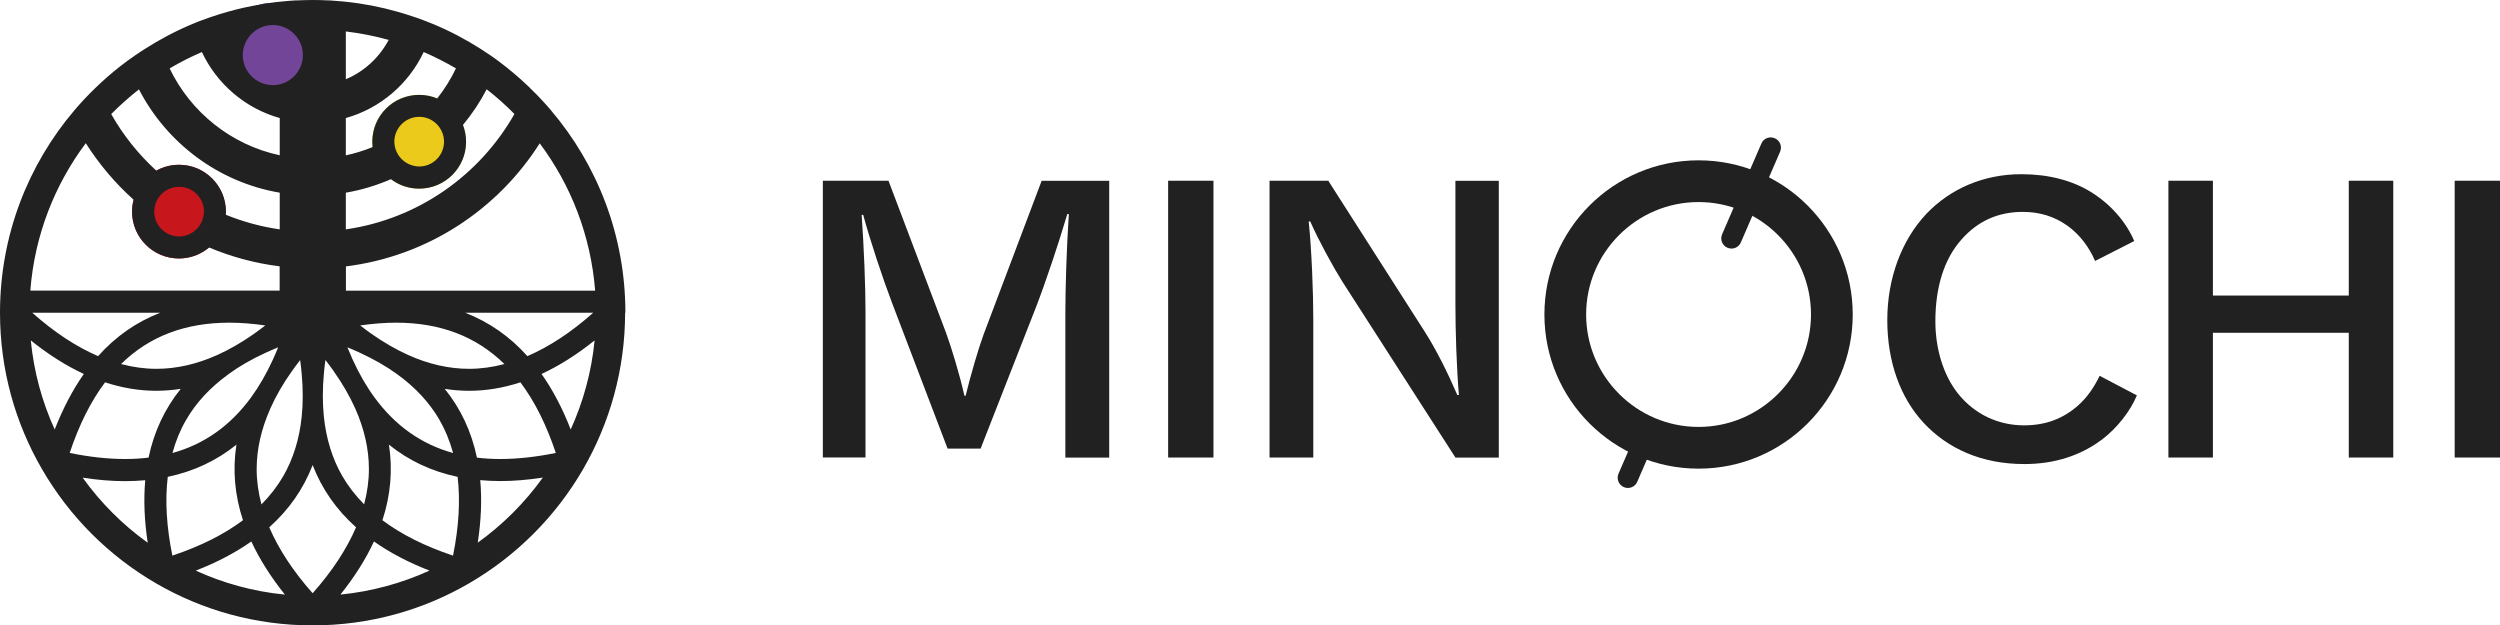 <?xml version="1.0" encoding="UTF-8"?><svg xmlns="http://www.w3.org/2000/svg" viewBox="0 0 271.95 68.03"><defs><style>.d{fill:#ebca1b;}.e{fill:#fff;}.f{fill:#c8161d;}.g{fill:#212122;}.h{fill:#724598;}</style></defs><g id="a"/><g id="b"><g id="c"><g><g><circle class="f" cx="19.46" cy="23.02" r="5.1"/><circle class="h" cx="29.67" cy="5.99" r="5.67"/><circle class="d" cx="45.59" cy="15.42" r="5.1"/><path class="g" d="M68.03,34.02c0-8.41-3.06-16.11-8.12-22.05-.12-.14-.25-.29-.37-.43-.67-.76-1.38-1.49-2.11-2.19h0c-1.01-.96-2.08-1.86-3.2-2.7-.3-.23-.61-.44-.93-.66-.22-.15-.44-.3-.66-.44-.11-.07-.23-.15-.34-.22-1.64-1.05-3.38-1.97-5.2-2.72-.35-.15-.7-.28-1.06-.42-.25-.09-.5-.18-.75-.27-.1-.03-.2-.07-.3-.1-.57-.19-1.14-.37-1.73-.54h0c-1.83-.52-3.71-.89-5.65-1.09h0c-.13-.01-.25-.02-.38-.04-.47-.04-.94-.08-1.41-.11-.07,0-.13,0-.2,0-.53-.03-1.07-.04-1.61-.04s-1.08,.02-1.61,.04c-.07,0-.13,0-.2,0-.47,.03-.94,.06-1.41,.11-.54,.05-1.07,.11-1.59,.19-.3,.02-.6,.08-.89,.15-1.2,.2-2.39,.46-3.54,.79h0c-.58,.16-1.16,.34-1.73,.54-.1,.03-.2,.07-.3,.1-.25,.09-.5,.18-.75,.27-.36,.13-.71,.27-1.06,.42-1.82,.76-3.55,1.68-5.2,2.73-.11,.07-.23,.14-.34,.22-.22,.15-.44,.29-.66,.44-.31,.21-.62,.43-.93,.66-1.94,1.44-3.72,3.08-5.32,4.89-.13,.14-.25,.28-.37,.43C3.06,17.91,0,25.6,0,34.02H0c0,6.2,1.66,12,4.56,17h0c2.99,5.17,7.28,9.46,12.44,12.45h0c5,2.9,10.81,4.56,17,4.56s12-1.66,17-4.56h0c5.16-2.99,9.46-7.29,12.44-12.45h0c2.89-5.01,4.56-10.81,4.56-17.01ZM37.62,3.42c1.59,.19,3.15,.5,4.66,.92-1.01,1.91-2.66,3.44-4.66,4.28V3.42Zm0,9.42c3.75-1.05,6.83-3.71,8.47-7.18,1.21,.52,2.38,1.12,3.51,1.78-.56,1.17-1.25,2.26-2.04,3.27-.6-.25-1.26-.39-1.96-.39-2.82,0-5.1,2.28-5.1,5.1,0,.2,.01,.39,.03,.58-.93,.38-1.9,.68-2.91,.9v-4.05Zm5.27,2.58c0-.23,.03-.45,.09-.67,.3-1.17,1.36-2.04,2.62-2.04,.03,0,.05,0,.08,0,1.45,.04,2.62,1.24,2.62,2.7,0,.12,0,.23-.02,.34-.17,1.33-1.3,2.36-2.68,2.36-.14,0-.28-.01-.41-.04-1.29-.2-2.29-1.32-2.29-2.67Zm-5.27,5.54c1.71-.29,3.36-.8,4.91-1.47,.85,.65,1.92,1.03,3.07,1.03,2.82,0,5.1-2.28,5.1-5.1,0-.64-.12-1.26-.34-1.83,.99-1.19,1.86-2.49,2.58-3.88,1.06,.83,2.08,1.73,3.02,2.69-3.77,6.65-10.47,11.42-18.34,12.55v-3.99Zm0,8.02c8.87-1.1,16.51-6.17,21.09-13.39,3.4,4.54,5.56,10.05,6.03,16.03h-27.11v-2.64Zm5.46,6.12c4.81,0,8.72,1.49,11.79,4.5-1.29,.34-2.57,.52-3.84,.52-2.18,0-4.39-.5-6.62-1.5-1.33-.6-2.67-1.37-4.02-2.32-.4-.29-.81-.58-1.21-.9,1.36-.19,2.67-.3,3.9-.3h0Zm4.73,10.59c.64,1.1,1.12,2.3,1.48,3.59-3.46-.96-6.3-2.97-8.56-6.06-.88-1.2-1.66-2.56-2.36-4.09-.2-.44-.39-.89-.58-1.35,.48,.19,.94,.4,1.4,.61,1.49,.69,2.84,1.46,4.02,2.32,1.98,1.43,3.52,3.1,4.61,4.98Zm2.8-11.67h13.92c-2.4,2.13-4.79,3.7-7.16,4.72-1.92-2.15-4.18-3.71-6.76-4.72Zm-14.31,6.36c.96,1.36,1.74,2.71,2.34,4.05,.99,2.22,1.49,4.42,1.49,6.59,0,1.27-.18,2.55-.52,3.84-.94-.95-1.73-1.97-2.37-3.07-1.09-1.89-1.76-4.05-2.01-6.48-.15-1.45-.15-3,0-4.64,.04-.5,.1-1,.17-1.51,.32,.41,.61,.81,.9,1.21Zm-11.34-5.28c1.23,0,2.54,.11,3.9,.3-.41,.32-.81,.61-1.21,.9-1.35,.95-2.69,1.72-4.02,2.32-2.23,1-4.44,1.5-6.62,1.5-1.27,0-2.55-.18-3.84-.52,3.07-3.02,6.98-4.5,11.79-4.5Zm-14.29,3.64c-2.37-1.02-4.76-2.59-7.16-4.72h13.92c-2.58,1-4.84,2.57-6.76,4.72Zm14.17,1.97c1.18-.86,2.52-1.63,4.02-2.32,.45-.21,.92-.41,1.4-.61-.19,.46-.38,.92-.58,1.35-.7,1.53-1.49,2.89-2.36,4.09-2.26,3.09-5.1,5.1-8.56,6.06,.35-1.29,.84-2.49,1.48-3.59,1.09-1.89,2.63-3.55,4.61-4.98Zm4.57,3.72c.6-1.34,1.38-2.7,2.34-4.05,.29-.4,.58-.81,.9-1.21,.07,.51,.13,1.01,.17,1.51,.15,1.64,.15,3.19,0,4.64-.25,2.43-.92,4.59-2.01,6.48-.64,1.1-1.43,2.12-2.37,3.07-.34-1.29-.52-2.57-.52-3.84,0-2.17,.5-4.37,1.49-6.59Zm.27-41.71c1.8,0,3.27,1.47,3.27,3.27s-1.47,3.27-3.27,3.27-3.27-1.47-3.27-3.27c0-.19,.02-.37,.05-.55,.09-.54,.31-1.03,.63-1.44,.6-.77,1.53-1.28,2.59-1.28Zm-7.72,2.94c1.63,3.47,4.72,6.13,8.47,7.18v4.05c-5.29-1.13-9.69-4.69-11.98-9.45,1.13-.66,2.3-1.26,3.51-1.78Zm-6.85,4.05c3.01,5.83,8.63,10.11,15.32,11.25v3.99c-2.05-.29-4.01-.84-5.87-1.59,0-.11,.02-.22,.02-.33,0-2.82-2.28-5.1-5.1-5.1-.9,0-1.74,.23-2.47,.64-1.94-1.78-3.61-3.85-4.91-6.16,.95-.96,1.96-1.86,3.02-2.69Zm7.07,13.31c0,1.28-.9,2.35-2.09,2.63-.2,.05-.4,.07-.61,.07-1.29,0-2.38-.91-2.64-2.13-.04-.18-.06-.38-.06-.57,0-1.39,1.05-2.53,2.4-2.68,.1-.01,.2-.02,.31-.02,1.19,0,2.2,.77,2.56,1.84,.09,.27,.14,.56,.14,.86Zm-12.84-7.43c1.45,2.28,3.2,4.35,5.2,6.14-.11,.41-.17,.84-.17,1.28,0,2.82,2.28,5.1,5.1,5.1,1.25,0,2.39-.45,3.27-1.19,2.41,1.01,4.99,1.72,7.68,2.05v2.64H3.3c.46-5.98,2.63-11.49,6.03-16.03ZM3.35,37.03c1.92,1.54,3.85,2.76,5.77,3.65-1.22,1.73-2.27,3.75-3.17,6.04-1.37-3.01-2.27-6.27-2.6-9.69Zm5.64,14.93c1.61,.25,3.16,.38,4.63,.38,.74,0,1.47-.04,2.18-.1-.19,2.11-.1,4.37,.27,6.8-2.73-1.96-5.12-4.35-7.08-7.08Zm7.16-2.18c-.82,.1-1.66,.15-2.54,.15-1.86,0-3.89-.22-6.03-.66,1.02-3.06,2.3-5.62,3.85-7.68,1.86,.61,3.72,.92,5.58,.92,.88,0,1.77-.08,2.65-.21-1.74,2.16-2.91,4.66-3.5,7.48Zm2.1,2.09c2.82-.59,5.31-1.76,7.47-3.5-.43,2.74-.19,5.48,.71,8.22-2.07,1.55-4.63,2.83-7.68,3.85-.64-3.15-.81-6.01-.5-8.57Zm3.05,10.2c2.29-.89,4.31-1.95,6.04-3.17,.89,1.93,2.11,3.85,3.65,5.78-3.43-.33-6.69-1.24-9.7-2.61Zm7.99-4.71c2.15-1.92,3.72-4.18,4.72-6.77,1,2.59,2.57,4.85,4.72,6.77-1.02,2.37-2.59,4.77-4.72,7.17-2.13-2.4-3.7-4.8-4.72-7.17Zm7.74,7.32c1.54-1.93,2.76-3.85,3.65-5.78,1.73,1.22,3.75,2.28,6.04,3.17-3.01,1.37-6.27,2.27-9.7,2.61Zm12.25-4.24c-3.05-1.02-5.61-2.3-7.68-3.85,.9-2.74,1.13-5.48,.71-8.22,2.16,1.74,4.65,2.91,7.47,3.5,.3,2.56,.14,5.42-.5,8.57Zm2.69-1.41c.37-2.43,.46-4.7,.27-6.8,.71,.06,1.43,.1,2.18,.1,1.47,0,3.01-.13,4.63-.38-1.96,2.73-4.35,5.12-7.08,7.08Zm2.45-9.1c-.88,0-1.72-.05-2.54-.15-.59-2.83-1.76-5.32-3.5-7.48,.88,.14,1.77,.21,2.65,.21,1.86,0,3.72-.31,5.58-.92,1.55,2.06,2.83,4.62,3.85,7.68-2.15,.44-4.17,.66-6.03,.66Zm7.66-3.21c-.89-2.3-1.95-4.31-3.17-6.04,1.92-.89,3.85-2.11,5.77-3.65-.33,3.43-1.24,6.69-2.6,9.69Z"/></g><g><g><path class="g" d="M115.89,49.77v-15.66c0-2.67,.13-7.14,.38-10.82h-.17c-.92,3.13-2.38,7.48-3.38,10.06l-6.05,15.45h-3.59l-6.05-15.87c-.96-2.51-2.42-6.89-3.13-9.56h-.17c.25,3.55,.42,7.73,.42,10.56v15.83h-4.64V19.66h7.14l6.26,16.54c.54,1.46,1.5,4.59,2,6.85h.13c.54-2.21,1.38-5.1,1.96-6.68l6.31-16.7h7.35v30.11h-4.76Z"/><path class="g" d="M127.07,49.77V19.66h4.93v30.11h-4.93Z"/><path class="g" d="M158.32,49.77l-12.32-19.17c-1-1.59-2.55-4.43-3.47-6.51h-.17c.33,3.17,.5,7.77,.5,10.69v14.99h-4.76V19.66h6.39l10.57,16.54c1.17,1.84,2.42,4.34,3.47,6.77h.17c-.25-2.92-.38-6.89-.38-9.94v-13.36h4.72v30.11h-4.72Z"/><path class="g" d="M228.6,47.85c-2.3,1.71-5.1,2.63-8.39,2.63-4.64,0-8.35-1.67-10.98-4.51-2.51-2.71-3.93-6.6-3.93-11.15s1.55-8.69,4.26-11.57c2.55-2.67,6.14-4.3,10.32-4.3,2.96,0,5.47,.67,7.48,1.88,2.21,1.34,3.92,3.3,4.8,5.39l-4.26,2.17c-.63-1.5-1.67-2.88-3.01-3.84-1.46-1.04-3.09-1.5-4.84-1.5-2.76,0-4.93,1.04-6.64,2.96-1.96,2.17-2.88,5.3-2.88,8.94,0,3.01,.88,5.85,2.42,7.81,1.84,2.34,4.47,3.51,7.22,3.51,2.34,0,4.22-.71,5.85-2.13,1-.88,1.75-1.96,2.38-3.26l4.05,2.13c-.71,1.71-2.13,3.55-3.84,4.84Z"/><path class="g" d="M255.5,49.77v-13.57h-14.78v13.57h-4.84V19.66h4.84v12.49h14.78v-12.49h4.84v30.11h-4.84Z"/><path class="g" d="M267.02,49.77V19.66h4.93v30.11h-4.93Z"/></g><g><line class="e" x1="178.79" y1="48.02" x2="177.08" y2="51.97"/><path class="g" d="M177.08,53.08c-.15,0-.3-.03-.44-.09-.56-.24-.82-.9-.58-1.46l1.71-3.95c.25-.57,.9-.83,1.46-.58s.82,.9,.58,1.46l-1.71,3.95c-.18,.42-.59,.67-1.02,.67Z"/></g><path class="g" d="M184.77,21.98c6.74,0,12.23,5.49,12.23,12.23s-5.49,12.23-12.23,12.23-12.23-5.49-12.23-12.23,5.49-12.23,12.23-12.23m0-4.54c-9.26,0-16.77,7.51-16.77,16.77s7.51,16.77,16.77,16.77,16.77-7.51,16.77-16.77-7.51-16.77-16.77-16.77h0Z"/><g><line class="e" x1="192.62" y1="16.06" x2="188.35" y2="25.93"/><path class="g" d="M188.35,27.04c-.15,0-.3-.03-.44-.09-.57-.24-.82-.9-.58-1.46l4.27-9.87c.24-.57,.9-.83,1.46-.58,.57,.24,.82,.9,.58,1.46l-4.27,9.87c-.18,.42-.59,.67-1.02,.67Z"/></g></g></g></g></g></svg>